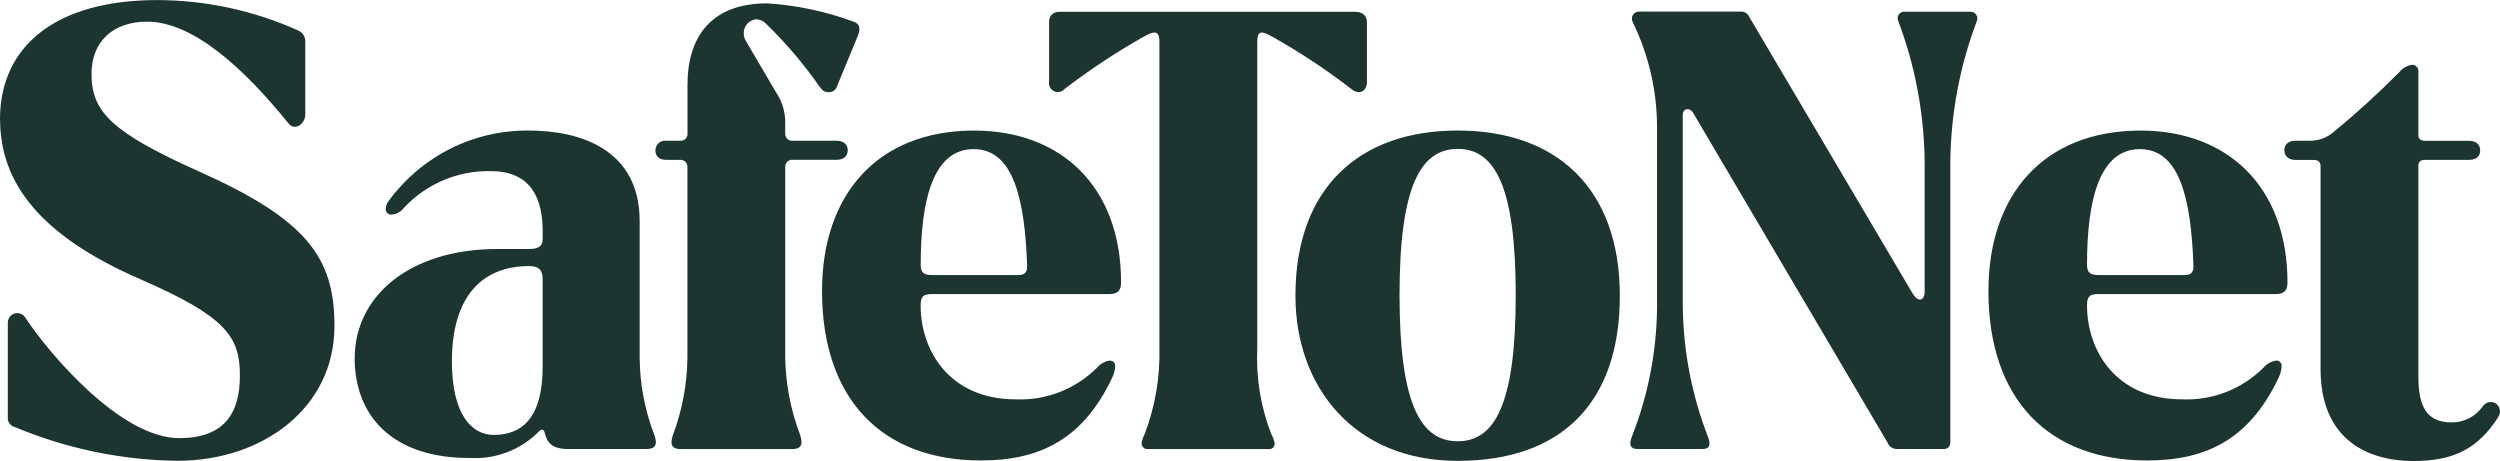 <svg width="141" height="26" viewBox="0 0 141 26" fill="none" xmlns="http://www.w3.org/2000/svg">
<g clip-path="url(#clip0_7095_3321)">
<path d="M117.708 14.912C117.708 11.158 118.459 8.411 120.692 8.411C122.926 8.411 123.582 11.19 123.711 15.013C123.726 15.427 123.478 15.513 123.229 15.513H118.374C117.887 15.513 117.707 15.387 117.707 14.917L117.708 14.912ZM112.147 16.407C112.147 22.57 115.584 25.97 121.1 25.97C124.358 25.97 126.82 24.838 128.481 21.368C128.595 21.156 128.664 20.922 128.681 20.681C128.689 20.636 128.686 20.589 128.673 20.545C128.66 20.501 128.636 20.461 128.605 20.427C128.573 20.394 128.535 20.368 128.492 20.353C128.449 20.337 128.404 20.332 128.358 20.338C128.083 20.385 127.833 20.529 127.652 20.744C127.05 21.341 126.334 21.807 125.547 22.113C124.761 22.419 123.922 22.558 123.081 22.523C119.331 22.523 117.709 19.77 117.709 17.229C117.709 16.734 117.849 16.587 118.31 16.587H128.332C128.835 16.587 129.014 16.375 129.014 15.936C129.014 10.455 125.562 7.364 120.732 7.364C115.266 7.364 112.148 10.98 112.148 16.406L112.147 16.407ZM51.928 14.912C51.928 11.158 52.679 8.411 54.912 8.411C57.145 8.411 57.802 11.19 57.931 15.013C57.946 15.427 57.697 15.513 57.449 15.513H52.594C52.107 15.513 51.926 15.387 51.926 14.917L51.928 14.912ZM46.362 16.407C46.362 22.57 49.799 25.97 55.315 25.97C58.573 25.97 61.035 24.838 62.696 21.368C62.81 21.156 62.879 20.922 62.897 20.681C62.897 20.465 62.797 20.338 62.574 20.338C62.298 20.385 62.048 20.529 61.867 20.744C61.265 21.341 60.549 21.807 59.763 22.113C58.977 22.419 58.137 22.558 57.296 22.523C53.546 22.523 51.924 19.77 51.924 17.229C51.924 16.734 52.064 16.587 52.525 16.587H62.547C63.05 16.587 63.229 16.375 63.229 15.936C63.229 10.455 59.777 7.364 54.947 7.364C49.481 7.364 46.363 10.98 46.363 16.406L46.362 16.407ZM36.962 8.486C36.962 8.8 37.175 9.017 37.579 9.017H38.37C38.424 9.014 38.478 9.022 38.529 9.043C38.58 9.063 38.626 9.094 38.664 9.133C38.702 9.173 38.731 9.221 38.749 9.273C38.767 9.325 38.775 9.38 38.77 9.436V20.191C38.751 21.68 38.473 23.154 37.949 24.545C37.76 25.12 37.924 25.328 38.407 25.328H44.669C45.157 25.328 45.316 25.111 45.127 24.53C44.597 23.14 44.313 21.666 44.287 20.176V9.426C44.283 9.369 44.292 9.313 44.312 9.26C44.333 9.207 44.364 9.159 44.404 9.12C44.444 9.081 44.492 9.05 44.545 9.032C44.598 9.013 44.654 9.006 44.709 9.012H47.197C47.604 9.012 47.813 8.785 47.813 8.469C47.813 8.171 47.6 7.939 47.197 7.939H44.709C44.654 7.945 44.599 7.939 44.546 7.921C44.494 7.903 44.446 7.874 44.406 7.835C44.365 7.797 44.334 7.749 44.313 7.697C44.293 7.645 44.284 7.589 44.287 7.533V6.972C44.302 6.332 44.115 5.703 43.753 5.179L42.062 2.3C41.987 2.173 41.947 2.028 41.947 1.881C41.943 1.68 42.015 1.486 42.148 1.338C42.282 1.19 42.466 1.1 42.664 1.088C42.872 1.099 43.068 1.191 43.211 1.345C44.326 2.426 45.335 3.614 46.225 4.891C46.41 5.144 46.548 5.2 46.718 5.2C46.827 5.21 46.935 5.181 47.025 5.119C47.115 5.056 47.181 4.963 47.211 4.856L48.355 2.088C48.549 1.623 48.509 1.371 48.176 1.235C46.599 0.648 44.947 0.296 43.272 0.189C39.989 0.189 38.775 2.223 38.775 4.766V7.519C38.781 7.575 38.773 7.632 38.755 7.685C38.736 7.739 38.705 7.787 38.666 7.827C38.627 7.867 38.579 7.898 38.527 7.917C38.474 7.936 38.418 7.943 38.363 7.938H37.583C37.507 7.927 37.429 7.933 37.355 7.955C37.281 7.978 37.212 8.016 37.154 8.067C37.095 8.118 37.048 8.182 37.016 8.253C36.984 8.324 36.967 8.402 36.967 8.48L36.962 8.486ZM0.005 6.738C0.005 10.28 2.223 13.28 7.919 15.75C12.774 17.862 13.53 19.004 13.53 21.186C13.53 23.367 12.6 24.71 10.103 24.71C6.81 24.71 2.781 19.968 1.416 17.897C1.352 17.802 1.259 17.729 1.152 17.691C1.044 17.653 0.927 17.65 0.818 17.684C0.709 17.718 0.614 17.786 0.546 17.879C0.478 17.972 0.441 18.085 0.441 18.2V23.51C0.424 23.638 0.455 23.768 0.528 23.874C0.601 23.981 0.71 24.056 0.834 24.085C3.743 25.303 6.854 25.95 10 25.989C14.83 25.989 18.864 22.999 18.864 18.387C18.864 14.517 17.302 12.385 11.199 9.658C6.31 7.466 5.161 6.309 5.161 4.177C5.161 2.318 6.399 1.222 8.295 1.222C10.892 1.222 13.776 3.866 16.278 6.971C16.631 7.405 17.218 6.986 17.218 6.46V2.406C17.234 2.254 17.198 2.101 17.117 1.972C17.035 1.844 16.913 1.747 16.77 1.699C14.281 0.587 11.591 0.01 8.872 0.004C3.171 0.004 -0.002 2.576 -0.002 6.743L0.005 6.738ZM85.487 16.642C85.487 22.826 84.294 24.887 82.217 24.887C80.139 24.887 78.934 22.826 78.934 16.642C78.934 10.459 80.143 8.398 82.217 8.398C84.29 8.398 85.487 10.457 85.487 16.642ZM73.063 16.678C73.063 21.82 76.365 25.993 82.215 25.993C88.064 25.993 91.359 22.719 91.359 16.678C91.359 10.636 87.803 7.362 82.215 7.362C76.626 7.362 73.063 10.633 73.063 16.675V16.678ZM128.84 8.476C128.84 8.785 129.049 9.019 129.457 9.019H130.447C130.731 9.019 130.88 9.105 130.88 9.392V20.828C130.88 24.536 133.222 26.001 136.142 26.001C138.331 26.001 139.746 25.334 140.897 23.531C140.963 23.427 140.999 23.306 141.001 23.182C140.995 23.044 140.937 22.914 140.839 22.819C140.741 22.724 140.61 22.671 140.474 22.672C140.387 22.674 140.301 22.697 140.224 22.739C140.147 22.782 140.081 22.842 140.032 22.915C139.83 23.2 139.564 23.431 139.256 23.59C138.948 23.748 138.606 23.828 138.261 23.823C136.783 23.823 136.396 22.807 136.396 21.207V9.389C136.396 9.101 136.52 9.015 136.804 9.015H139.266C139.674 9.015 139.883 8.798 139.883 8.485C139.883 8.172 139.674 7.943 139.266 7.943H136.796C136.522 7.943 136.396 7.827 136.396 7.615V4.061C136.403 4.008 136.399 3.955 136.383 3.904C136.367 3.853 136.34 3.806 136.305 3.767C136.269 3.728 136.225 3.698 136.176 3.678C136.127 3.659 136.075 3.651 136.023 3.654C135.747 3.702 135.498 3.849 135.321 4.068C134.146 5.255 132.913 6.379 131.625 7.438C131.243 7.77 130.755 7.948 130.252 7.938H129.451C129.043 7.938 128.834 8.175 128.834 8.48L128.84 8.476ZM59.165 4.597C59.148 4.705 59.165 4.817 59.215 4.915C59.264 5.013 59.344 5.092 59.441 5.14C59.539 5.188 59.649 5.203 59.756 5.183C59.863 5.162 59.96 5.107 60.033 5.026C61.448 3.941 62.936 2.957 64.485 2.081C65.146 1.697 65.39 1.742 65.39 2.364V19.615C65.433 21.273 65.152 22.923 64.564 24.47C64.479 24.633 64.418 24.808 64.385 24.99C64.384 25.034 64.391 25.078 64.407 25.119C64.423 25.16 64.446 25.197 64.477 25.229C64.507 25.26 64.543 25.285 64.582 25.303C64.622 25.32 64.665 25.329 64.708 25.329H71.557C71.6 25.334 71.644 25.33 71.685 25.316C71.726 25.302 71.763 25.28 71.795 25.25C71.827 25.221 71.852 25.184 71.868 25.144C71.885 25.103 71.893 25.06 71.891 25.016C71.859 24.825 71.793 24.641 71.697 24.474C71.099 22.93 70.831 21.276 70.911 19.619V2.364C70.911 1.742 71.115 1.702 71.779 2.081C73.347 2.963 74.85 3.96 76.275 5.064C76.618 5.331 77.096 5.199 77.096 4.614V1.248C77.096 0.848 76.802 0.667 76.439 0.667H59.703C59.629 0.667 59.556 0.682 59.489 0.711C59.422 0.741 59.361 0.784 59.311 0.839C59.261 0.893 59.222 0.958 59.198 1.028C59.173 1.099 59.163 1.173 59.169 1.248V4.592L59.165 4.597ZM25.487 20.392C25.487 16.755 27.156 15.007 29.849 15.007C30.342 15.007 30.605 15.194 30.605 15.72V20.68C30.605 23.527 29.481 24.529 27.84 24.529C26.626 24.53 25.487 23.398 25.487 20.393V20.392ZM20.001 20.189C20.001 23.396 22.07 25.861 26.556 25.831C27.264 25.866 27.97 25.752 28.631 25.494C29.293 25.237 29.894 24.842 30.396 24.335C30.546 24.169 30.675 24.204 30.725 24.426C30.858 24.982 31.163 25.325 32.033 25.325H36.45C36.937 25.325 37.111 25.113 36.908 24.542C36.371 23.154 36.09 21.679 36.077 20.188V12.472C36.077 8.425 32.72 7.364 29.85 7.364C28.314 7.342 26.795 7.69 25.416 8.379C24.038 9.068 22.841 10.08 21.922 11.33C21.82 11.462 21.761 11.623 21.753 11.79C21.752 11.833 21.76 11.875 21.776 11.915C21.792 11.954 21.816 11.99 21.846 12.019C21.877 12.049 21.913 12.071 21.952 12.086C21.992 12.1 22.034 12.106 22.076 12.103C22.209 12.097 22.338 12.062 22.456 12C22.574 11.938 22.677 11.851 22.758 11.745C23.391 11.062 24.159 10.523 25.012 10.162C25.865 9.802 26.783 9.628 27.706 9.653C29.527 9.653 30.606 10.684 30.606 13.022V13.462C30.606 13.845 30.427 14.043 29.85 14.043H28.064C23.015 14.043 20.006 16.775 20.006 20.185L20.001 20.189ZM94.908 6.486C94.908 6.117 95.291 6.026 95.494 6.37L106.447 24.945C106.492 25.067 106.576 25.171 106.686 25.24C106.796 25.308 106.925 25.338 107.053 25.324H109.64C109.688 25.326 109.736 25.318 109.781 25.3C109.826 25.282 109.866 25.255 109.9 25.221C109.934 25.186 109.96 25.144 109.977 25.098C109.994 25.053 110.001 25.004 109.998 24.955V9.138C110.025 6.416 110.533 3.722 111.495 1.182C111.519 1.121 111.527 1.056 111.519 0.991C111.511 0.926 111.486 0.865 111.448 0.813C111.409 0.76 111.358 0.719 111.299 0.692C111.241 0.666 111.176 0.655 111.112 0.661H107.436C107.374 0.653 107.31 0.661 107.252 0.685C107.193 0.71 107.142 0.749 107.103 0.8C107.065 0.85 107.04 0.91 107.031 0.974C107.022 1.037 107.03 1.102 107.053 1.162C108.014 3.702 108.521 6.396 108.549 9.118V16.468C108.549 16.933 108.195 17.104 107.862 16.535L98.651 0.943C98.611 0.852 98.544 0.775 98.46 0.723C98.375 0.671 98.277 0.648 98.178 0.655H92.462C92.393 0.65 92.323 0.663 92.26 0.693C92.198 0.724 92.144 0.771 92.105 0.83C92.066 0.888 92.043 0.956 92.039 1.027C92.034 1.097 92.048 1.167 92.079 1.231C93 3.112 93.472 5.186 93.457 7.287V16.877C93.491 19.533 93.007 22.171 92.034 24.636C91.845 25.111 91.975 25.323 92.347 25.323H96.023C96.391 25.323 96.516 25.131 96.336 24.656C95.375 22.186 94.891 19.552 94.908 16.897V6.481L94.908 6.486Z" fill="#1D3531"/>
</g>
<defs>
<clipPath id="clip0_7095_3321">
<rect width="141" height="26" fill="white"/>
</clipPath>
</defs>
</svg>
